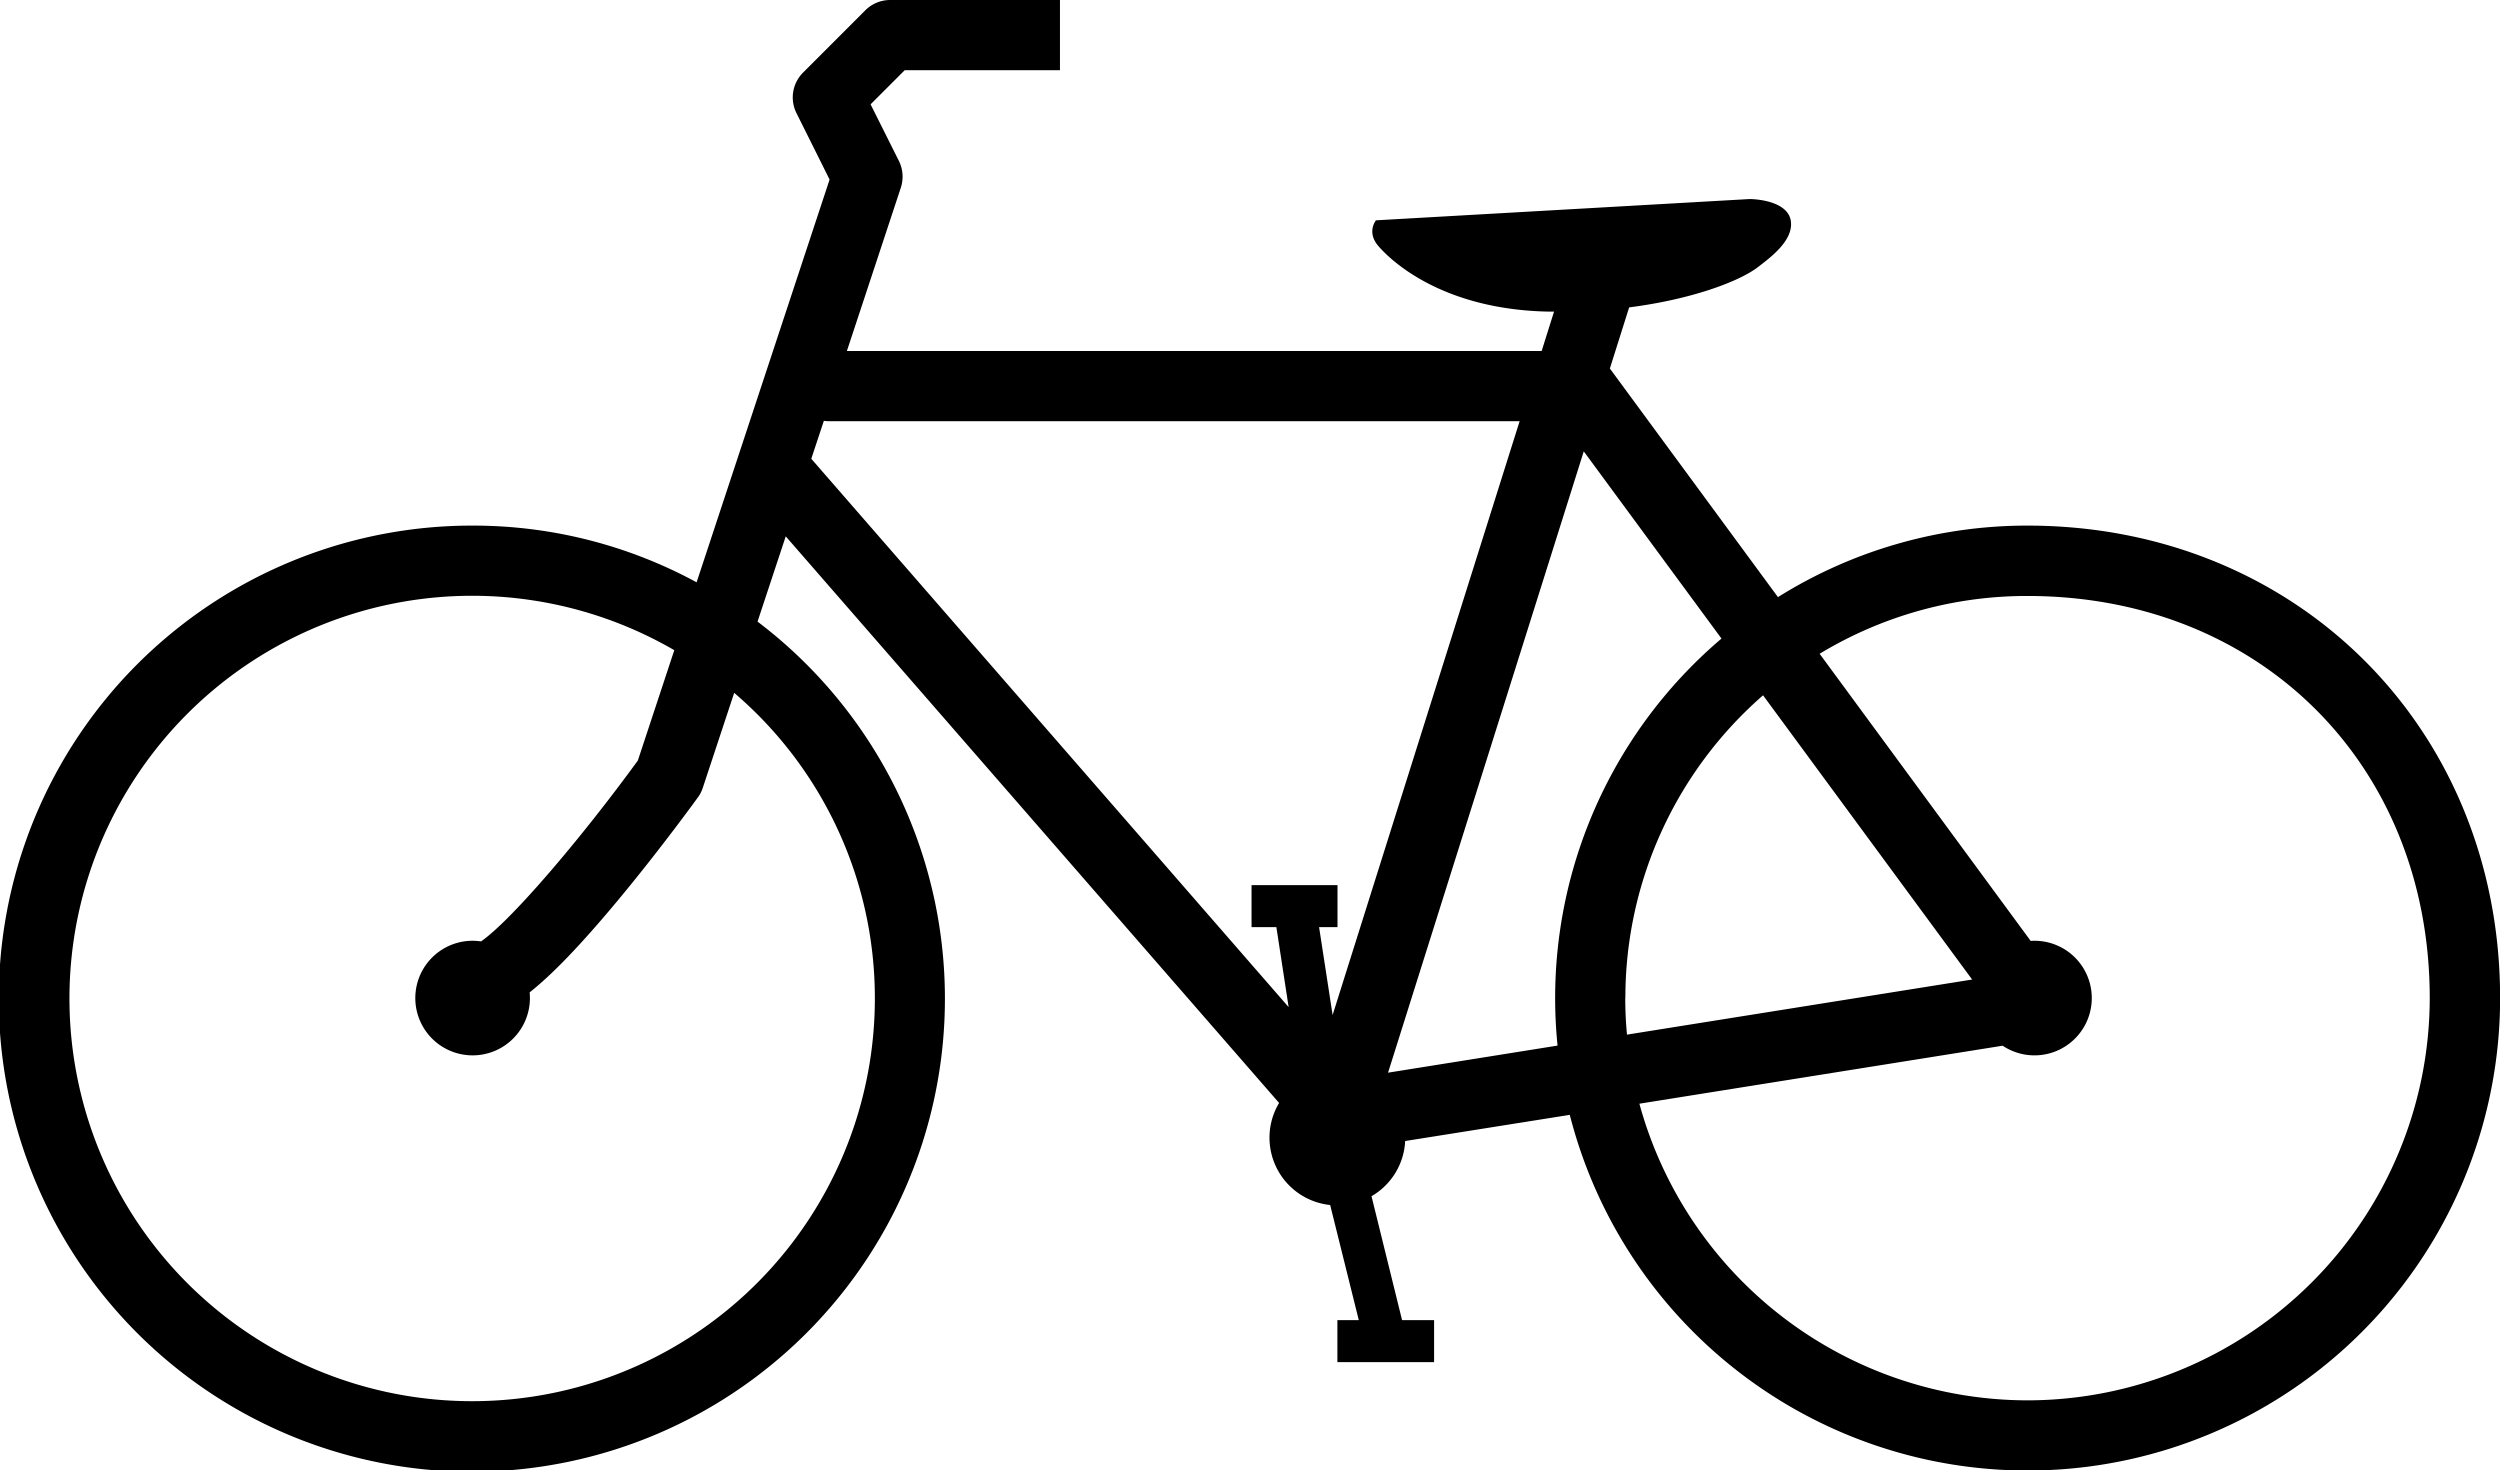<svg xmlns="http://www.w3.org/2000/svg" viewBox="0 0 654.39 384.91"><title>Ресурс 1</title><path d="M530.7,137.58a122.91,122.91,0,0,0-65.31,18.72l-44-59.84,5.05-16c16.92-2.17,29.12-7,33.69-10.53,3.16-2.43,8.51-6.39,8.69-11C469.09,52.1,458,52.1,458,52.1l-97.83,5.57s-2.54,3.07.63,6.74,16.44,16.53,44.27,17.15c.59,0,1.14,0,1.71,0l-3.24,10.31H221.68L235.8,49.12a9.29,9.29,0,0,0-.51-7l-7.41-14.81,8.93-8.93h40.64V0H233a9.2,9.2,0,0,0-6.49,2.69L210.21,19a9.18,9.18,0,0,0-1.73,10.61L217.15,47,182.34,152.42a122.52,122.52,0,0,0-58.66-14.84,123.83,123.83,0,1,0,74.61,25.13l7.38-22.32L334.81,288.7a17.72,17.72,0,0,0,13.37,26.72l7.49,30.13h-5.6v11h25.31v-11H367L359,313.12a17.69,17.69,0,0,0,8.81-14.45l43.09-6.85a123.68,123.68,0,0,0,243.52-30.58C654.39,190.75,601.22,137.58,530.7,137.58ZM229,261.24a105.41,105.41,0,1,1-52.5-91.05l-9.54,28.88c-14.42,19.84-33,41.78-41.05,47.35a15.81,15.81,0,0,0-2.2-.17,15,15,0,1,0,15,15,14.72,14.72,0,0,0-.07-1.49c5.62-4.45,12.9-11.85,22.92-23.88,11.19-13.44,20.73-26.62,21.13-27.18a8.62,8.62,0,0,0,1.27-2.49l8.22-24.85A105.05,105.05,0,0,1,229,261.24Zm119.82,4.45-3.54-23h4.82v-11H327.6v11h6.5l3.21,20.93L212.36,120.09l3.29-9.94a9.15,9.15,0,0,0,1,.1H397.77Zm58.88,8-44.37,7.09,51.23-162.63,36.05,49a123.44,123.44,0,0,0-42.91,106.55Zm17.75-12.48A105.07,105.07,0,0,1,461.49,182l54.73,74.4-90.35,14.42C425.58,267.65,425.42,264.49,425.42,261.24ZM530.7,366.55A105.47,105.47,0,0,1,429.12,288.9l95.08-15.18a15,15,0,1,0,8.35-27.47c-.31,0-.64,0-1,.05L476.3,171.13A104.66,104.66,0,0,1,530.7,156c61,0,105.3,44.29,105.3,105.29A105.42,105.42,0,0,1,530.7,366.55Z"></path></svg>